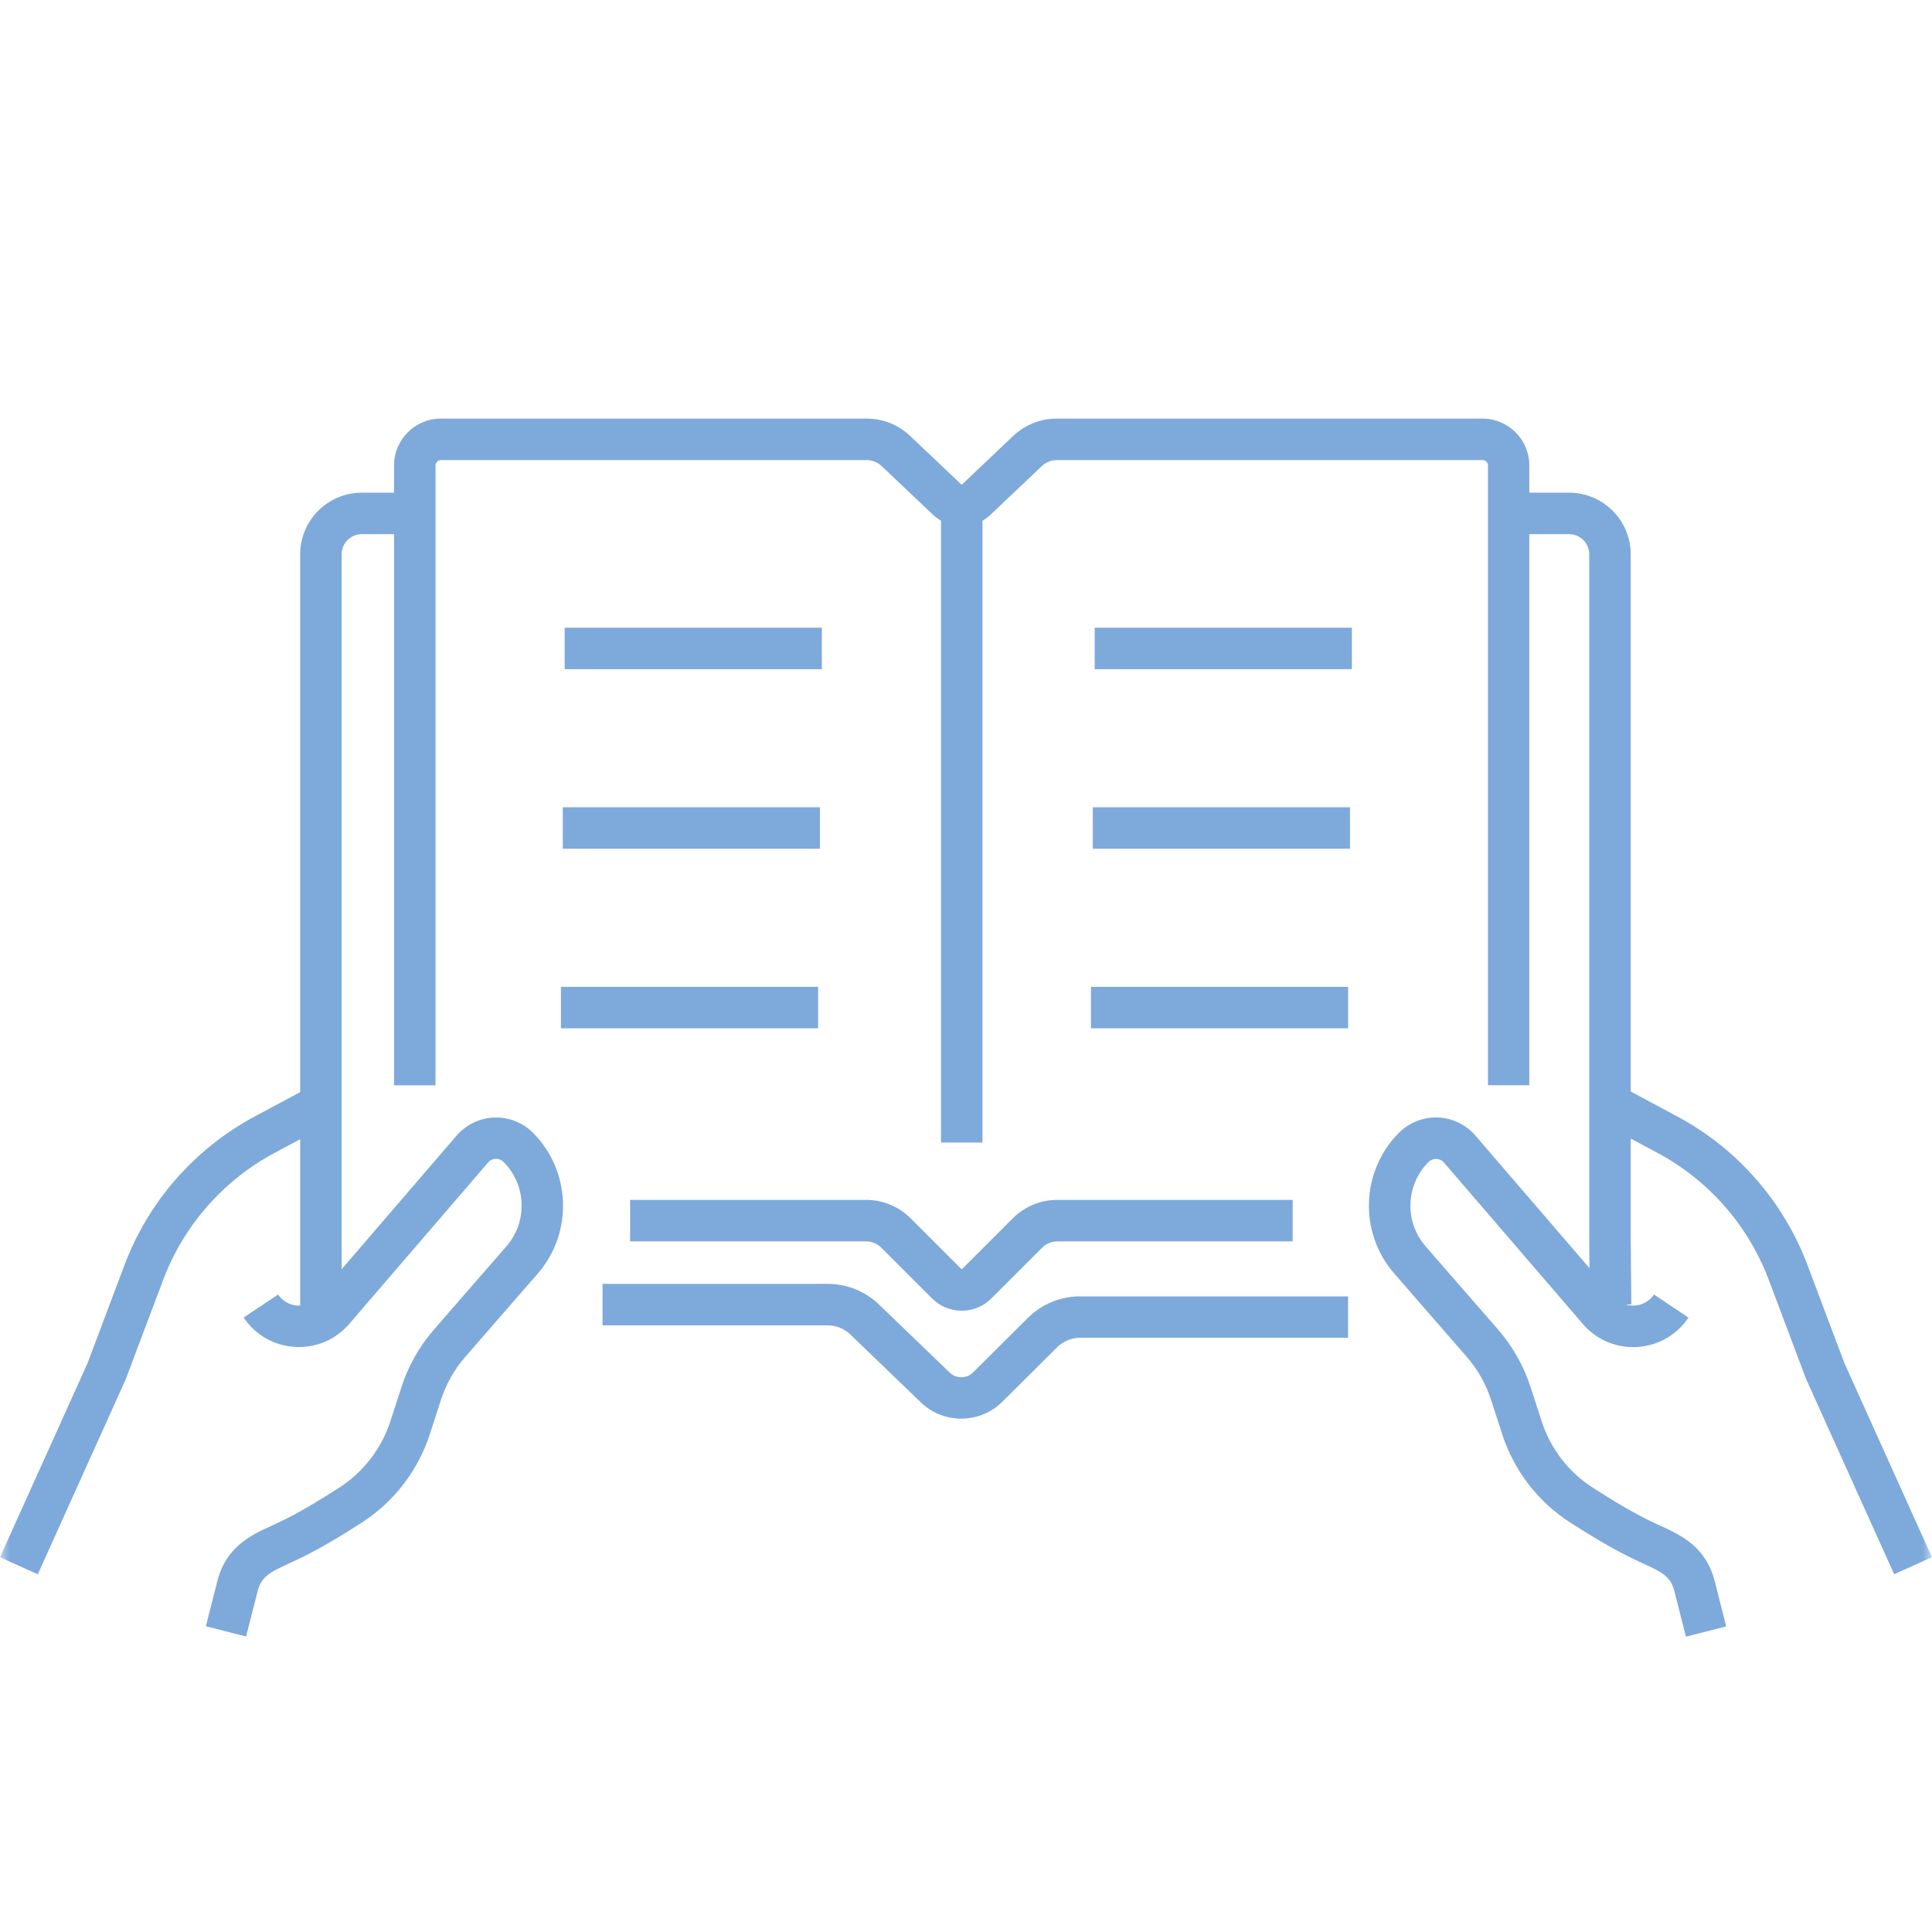 <svg width="100" height="100" viewBox="0 0 100 100" fill="none" xmlns="http://www.w3.org/2000/svg">
<mask id="mask0_1707_3507" style="mask-type:alpha" maskUnits="userSpaceOnUse" x="0" y="0" width="100" height="100">
<rect width="100" height="100" fill="#D9D9D9"/>
</mask>
<g mask="url(#mask0_1707_3507)">
<path d="M79.164 56.171H77.017V24.089C77.017 23.939 76.895 23.814 76.742 23.814H54.703C54.414 23.814 54.135 23.924 53.923 24.125L51.276 26.637C50.435 27.431 49.121 27.431 48.284 26.637L45.636 24.125C45.425 23.924 45.15 23.814 44.856 23.814H22.818C22.668 23.814 22.543 23.935 22.543 24.089V56.175H20.396V24.089C20.396 22.754 21.483 21.667 22.818 21.667H44.856C45.701 21.667 46.502 21.985 47.111 22.565L49.758 25.077C49.758 25.077 49.783 25.087 49.794 25.077L52.442 22.565C53.054 21.985 53.855 21.667 54.696 21.667H76.734C78.069 21.667 79.157 22.754 79.157 24.089V56.175L79.164 56.171Z" fill="#7EA9DB"/>
<path d="M49.78 67.842C49.2 67.842 48.653 67.617 48.241 67.205L45.622 64.586C45.407 64.371 45.125 64.253 44.821 64.253H32.615V62.106H44.821C45.697 62.106 46.52 62.446 47.139 63.065L49.758 65.684C49.758 65.684 49.787 65.692 49.798 65.684L52.417 63.065C53.036 62.446 53.859 62.106 54.736 62.106H66.909V64.253H54.736C54.435 64.253 54.149 64.371 53.934 64.586L51.315 67.205C50.904 67.617 50.36 67.842 49.776 67.842H49.78Z" fill="#7EA9DB"/>
<path d="M50.853 26.576H48.706V59.137H50.853V26.576Z" fill="#7EA9DB"/>
<path d="M42.538 32.49H29.227V34.637H42.538V32.49Z" fill="#7EA9DB"/>
<path d="M42.441 41.784H29.13V43.931H42.441V41.784Z" fill="#7EA9DB"/>
<path d="M42.344 51.078H29.034V53.224H42.344V51.078Z" fill="#7EA9DB"/>
<path d="M69.972 32.49H56.661V34.637H69.972V32.49Z" fill="#7EA9DB"/>
<path d="M69.875 41.784H56.564V43.931H69.875V41.784Z" fill="#7EA9DB"/>
<path d="M69.778 51.078H56.468V53.224H69.778V51.078Z" fill="#7EA9DB"/>
<path d="M82.291 67.534L82.259 64.243V28.689C82.259 28.117 81.791 27.648 81.218 27.648H78.091V25.501H81.218C82.975 25.501 84.406 26.933 84.406 28.689V64.235L84.438 67.516L82.291 67.538V67.534Z" fill="#7EA9DB"/>
<path d="M49.758 73.429C49.004 73.429 48.252 73.15 47.672 72.596L44.016 69.075C43.697 68.767 43.278 68.599 42.838 68.599H31.188V66.452H42.838C43.837 66.452 44.785 66.835 45.504 67.529L49.161 71.05C49.494 71.372 50.034 71.368 50.363 71.039L53.201 68.216C53.927 67.497 54.89 67.1 55.909 67.1H69.775V69.243H55.909C55.459 69.243 55.033 69.422 54.711 69.74L51.873 72.563C51.294 73.139 50.521 73.429 49.751 73.429H49.758Z" fill="#7EA9DB"/>
<path d="M17.683 68.354H15.537V28.689C15.537 26.933 16.968 25.501 18.725 25.501H21.308V27.648H18.725C18.152 27.648 17.683 28.117 17.683 28.689V68.354Z" fill="#7EA9DB"/>
<path d="M87.262 84.705L86.668 82.369C86.474 81.606 86.081 81.395 84.975 80.891L84.864 80.841C83.612 80.268 82.41 79.531 81.293 78.819C79.622 77.753 78.366 76.125 77.754 74.235L77.178 72.461C76.91 71.63 76.484 70.879 75.912 70.221L72.162 65.912C70.326 63.805 70.437 60.602 72.416 58.627C72.942 58.101 73.672 57.815 74.416 57.84C75.16 57.865 75.869 58.205 76.359 58.767L83.551 67.129C83.816 67.437 84.202 67.601 84.61 67.576C85.018 67.551 85.379 67.344 85.609 67.004L87.394 68.199C86.789 69.101 85.823 69.655 84.743 69.72C83.662 69.784 82.635 69.351 81.927 68.528L74.738 60.173C74.606 60.019 74.434 59.991 74.344 59.987C74.262 59.987 74.083 60.001 73.936 60.148C72.752 61.332 72.688 63.247 73.786 64.506L77.536 68.814C78.298 69.691 78.867 70.697 79.225 71.802L79.801 73.577C80.259 74.994 81.204 76.214 82.456 77.012C83.504 77.681 84.632 78.375 85.762 78.891L85.87 78.941C87.008 79.46 88.296 80.046 88.754 81.846L89.348 84.183L87.269 84.712L87.262 84.705Z" fill="#7EA9DB"/>
<path d="M98.043 81.486L93.477 71.363L91.548 66.239C90.489 63.423 88.442 61.094 85.791 59.673L82.95 58.153L83.963 56.26L86.803 57.781C89.913 59.444 92.314 62.182 93.556 65.481L95.474 70.573L99.996 80.599L98.039 81.483L98.043 81.486Z" fill="#7EA9DB"/>
<path d="M12.738 84.705L10.656 84.175L11.25 81.839C11.708 80.043 12.996 79.452 14.134 78.937L14.241 78.887C15.372 78.371 16.499 77.677 17.547 77.008C18.8 76.207 19.741 74.987 20.203 73.573L20.779 71.798C21.137 70.693 21.705 69.687 22.468 68.811L26.218 64.502C27.316 63.239 27.248 61.325 26.067 60.144C25.921 59.997 25.749 59.98 25.659 59.983C25.57 59.983 25.398 60.015 25.262 60.173L18.077 68.524C17.369 69.347 16.345 69.78 15.261 69.716C14.181 69.651 13.214 69.097 12.61 68.195L14.395 67.004C14.621 67.343 14.986 67.551 15.39 67.576C15.794 67.601 16.184 67.436 16.449 67.129L23.638 58.774C24.131 58.208 24.84 57.868 25.584 57.843C26.328 57.818 27.058 58.105 27.584 58.63C29.56 60.606 29.671 63.808 27.838 65.916L24.088 70.224C23.516 70.882 23.09 71.634 22.822 72.464L22.246 74.239C21.634 76.128 20.378 77.752 18.707 78.822C17.594 79.534 16.388 80.272 15.136 80.844L15.025 80.894C13.919 81.399 13.526 81.61 13.332 82.372L12.738 84.708V84.705Z" fill="#7EA9DB"/>
<path d="M1.957 81.486L0 80.602L4.523 70.576L6.441 65.484C7.686 62.181 10.083 59.448 13.193 57.784L16.034 56.263L17.047 58.156L14.206 59.677C11.554 61.097 9.511 63.427 8.448 66.243L6.491 71.431L1.954 81.489L1.957 81.486Z" fill="#7EA9DB"/>
</g>
</svg>
